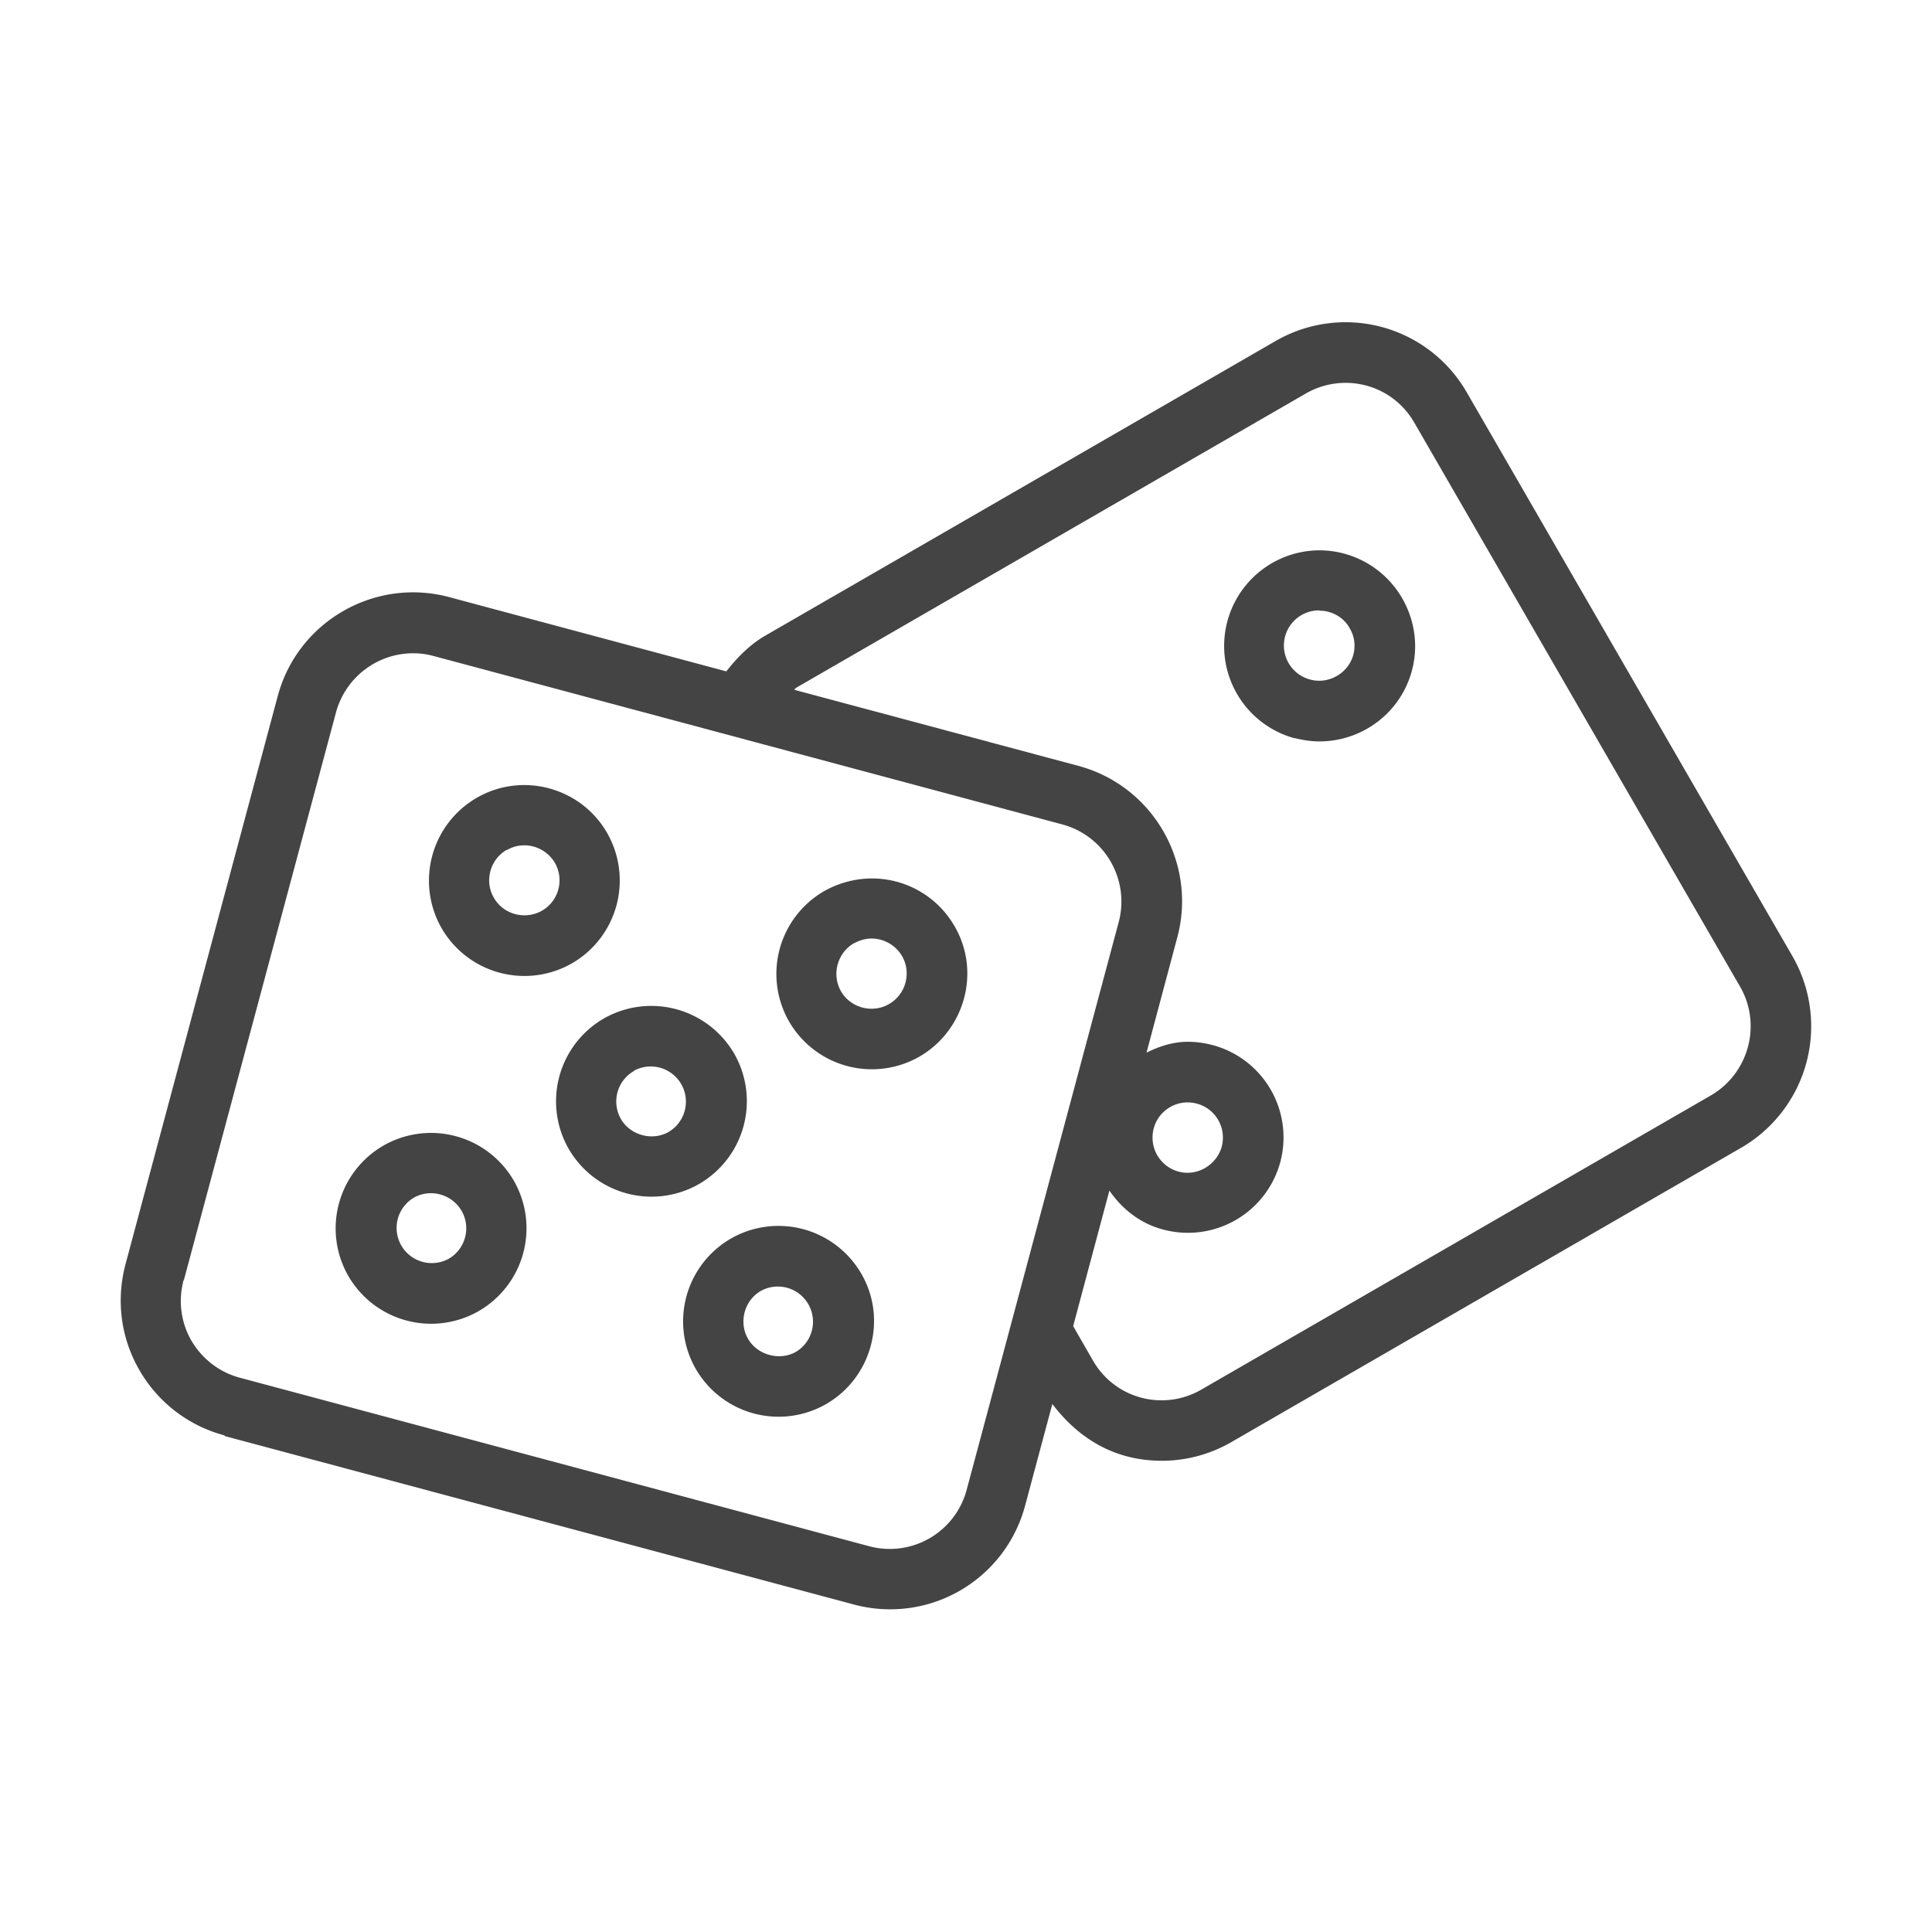 <svg viewBox="0 0 64 64" xmlns="http://www.w3.org/2000/svg"><path d="m7.44 47.57 20.84 5.58a4.626 4.626 0 0 0 5.68-3.28l.9-3.36c.9 1.18 2.1 1.88 3.63 1.88.8 0 1.6-.21 2.32-.63l16.87-9.74a4.651 4.651 0 0 0 1.7-6.34L48.59 13a4.63 4.63 0 0 0-6.34-1.7l-16.87 9.74c-.53.3-.95.73-1.32 1.2l-9.18-2.46c-2.47-.66-5.02.81-5.68 3.28L4.16 41.87c-.32 1.2-.16 2.45.46 3.52a4.614 4.614 0 0 0 2.82 2.16Zm18.94-24.79 16.87-9.74a2.64 2.64 0 0 1 2-.27c.68.18 1.25.62 1.6 1.23l10.79 18.68c.73 1.26.29 2.88-.97 3.61L39.8 46.03c-1.26.73-2.87.31-3.6-.97l-.65-1.13 1.2-4.49c.42.61 1.02 1.09 1.78 1.29a3.169 3.169 0 0 0 3.88-2.23 3.166 3.166 0 0 0-2.24-3.88 3.24 3.24 0 0 0-.82-.11c-.49 0-.95.15-1.37.36L39 31.05c.66-2.47-.81-5.02-3.28-5.68l-9.41-2.52s.04-.05.07-.07Zm11.8 14.9c0-.77.73-1.32 1.47-1.12.6.16.99.78.82 1.43-.17.6-.81.99-1.43.82-.51-.14-.86-.6-.86-1.12ZM6.09 42.41l5.04-18.81a2.653 2.653 0 0 1 2.55-1.96c.23 0 .46.03.68.09l20.83 5.58c1.41.38 2.24 1.83 1.87 3.23l-5.04 18.82a2.636 2.636 0 0 1-3.23 1.86L7.95 45.64c-.68-.18-1.25-.62-1.61-1.23-.35-.61-.44-1.32-.26-2Z" fill="#444444" class="fill-000000"></path><path d="M42.89 24.45c.27.07.55.11.82.11 1.4 0 2.68-.93 3.06-2.34.22-.81.1-1.67-.32-2.4a3.172 3.172 0 0 0-2.74-1.59 3.169 3.169 0 0 0-.81 6.23Zm.82-4.22c.1 0 .2.01.3.04.3.08.55.27.7.54.16.27.2.58.12.88-.16.61-.82.99-1.43.82a1.164 1.164 0 0 1 .3-2.29ZM18.84 38.06a3.168 3.168 0 0 0 4.32 1.16 3.17 3.17 0 0 0 1.16-4.32A3.177 3.177 0 0 0 20 33.74a3.17 3.17 0 0 0-1.16 4.32ZM21 35.47a1.165 1.165 0 0 1 1.16 2.02c-.54.32-1.28.12-1.59-.42-.32-.56-.13-1.27.43-1.59ZM30.46 35c1.5-.87 2.04-2.81 1.16-4.32a3.154 3.154 0 0 0-2.74-1.58c-.55 0-1.1.15-1.58.42a3.167 3.167 0 0 0-1.16 4.32A3.168 3.168 0 0 0 30.46 35Zm-2.17-3.75c.18-.1.38-.16.58-.16.41 0 .8.22 1.01.58.32.55.13 1.27-.43 1.59-.55.32-1.27.13-1.59-.42-.32-.56-.12-1.27.42-1.59ZM15.86 43.43a3.168 3.168 0 0 0 1.16-4.32 3.17 3.17 0 0 0-4.32-1.16 3.168 3.168 0 0 0-1.16 4.32 3.168 3.168 0 0 0 4.32 1.16Zm-2.16-3.75c.56-.32 1.27-.12 1.59.43.32.55.13 1.27-.43 1.59a1.165 1.165 0 0 1-1.16-2.02ZM24.21 41.03a3.168 3.168 0 0 0-1.16 4.32 3.168 3.168 0 0 0 4.32 1.16c1.5-.87 2.04-2.81 1.16-4.32a3.17 3.17 0 0 0-4.32-1.16Zm2.16 3.75c-.54.31-1.28.11-1.59-.43-.32-.55-.12-1.28.43-1.59a1.165 1.165 0 0 1 1.16 2.02ZM18.95 31.91a3.17 3.17 0 0 0 1.16-4.32c-.86-1.5-2.8-2.04-4.32-1.16a3.17 3.17 0 0 0-1.16 4.32 3.17 3.17 0 0 0 4.32 1.16Zm-2.16-3.75c.56-.33 1.27-.12 1.59.42.32.56.13 1.27-.43 1.59-.55.31-1.27.13-1.59-.43-.32-.55-.13-1.27.43-1.59Z" fill="#444444" class="fill-000000"></path></svg>
